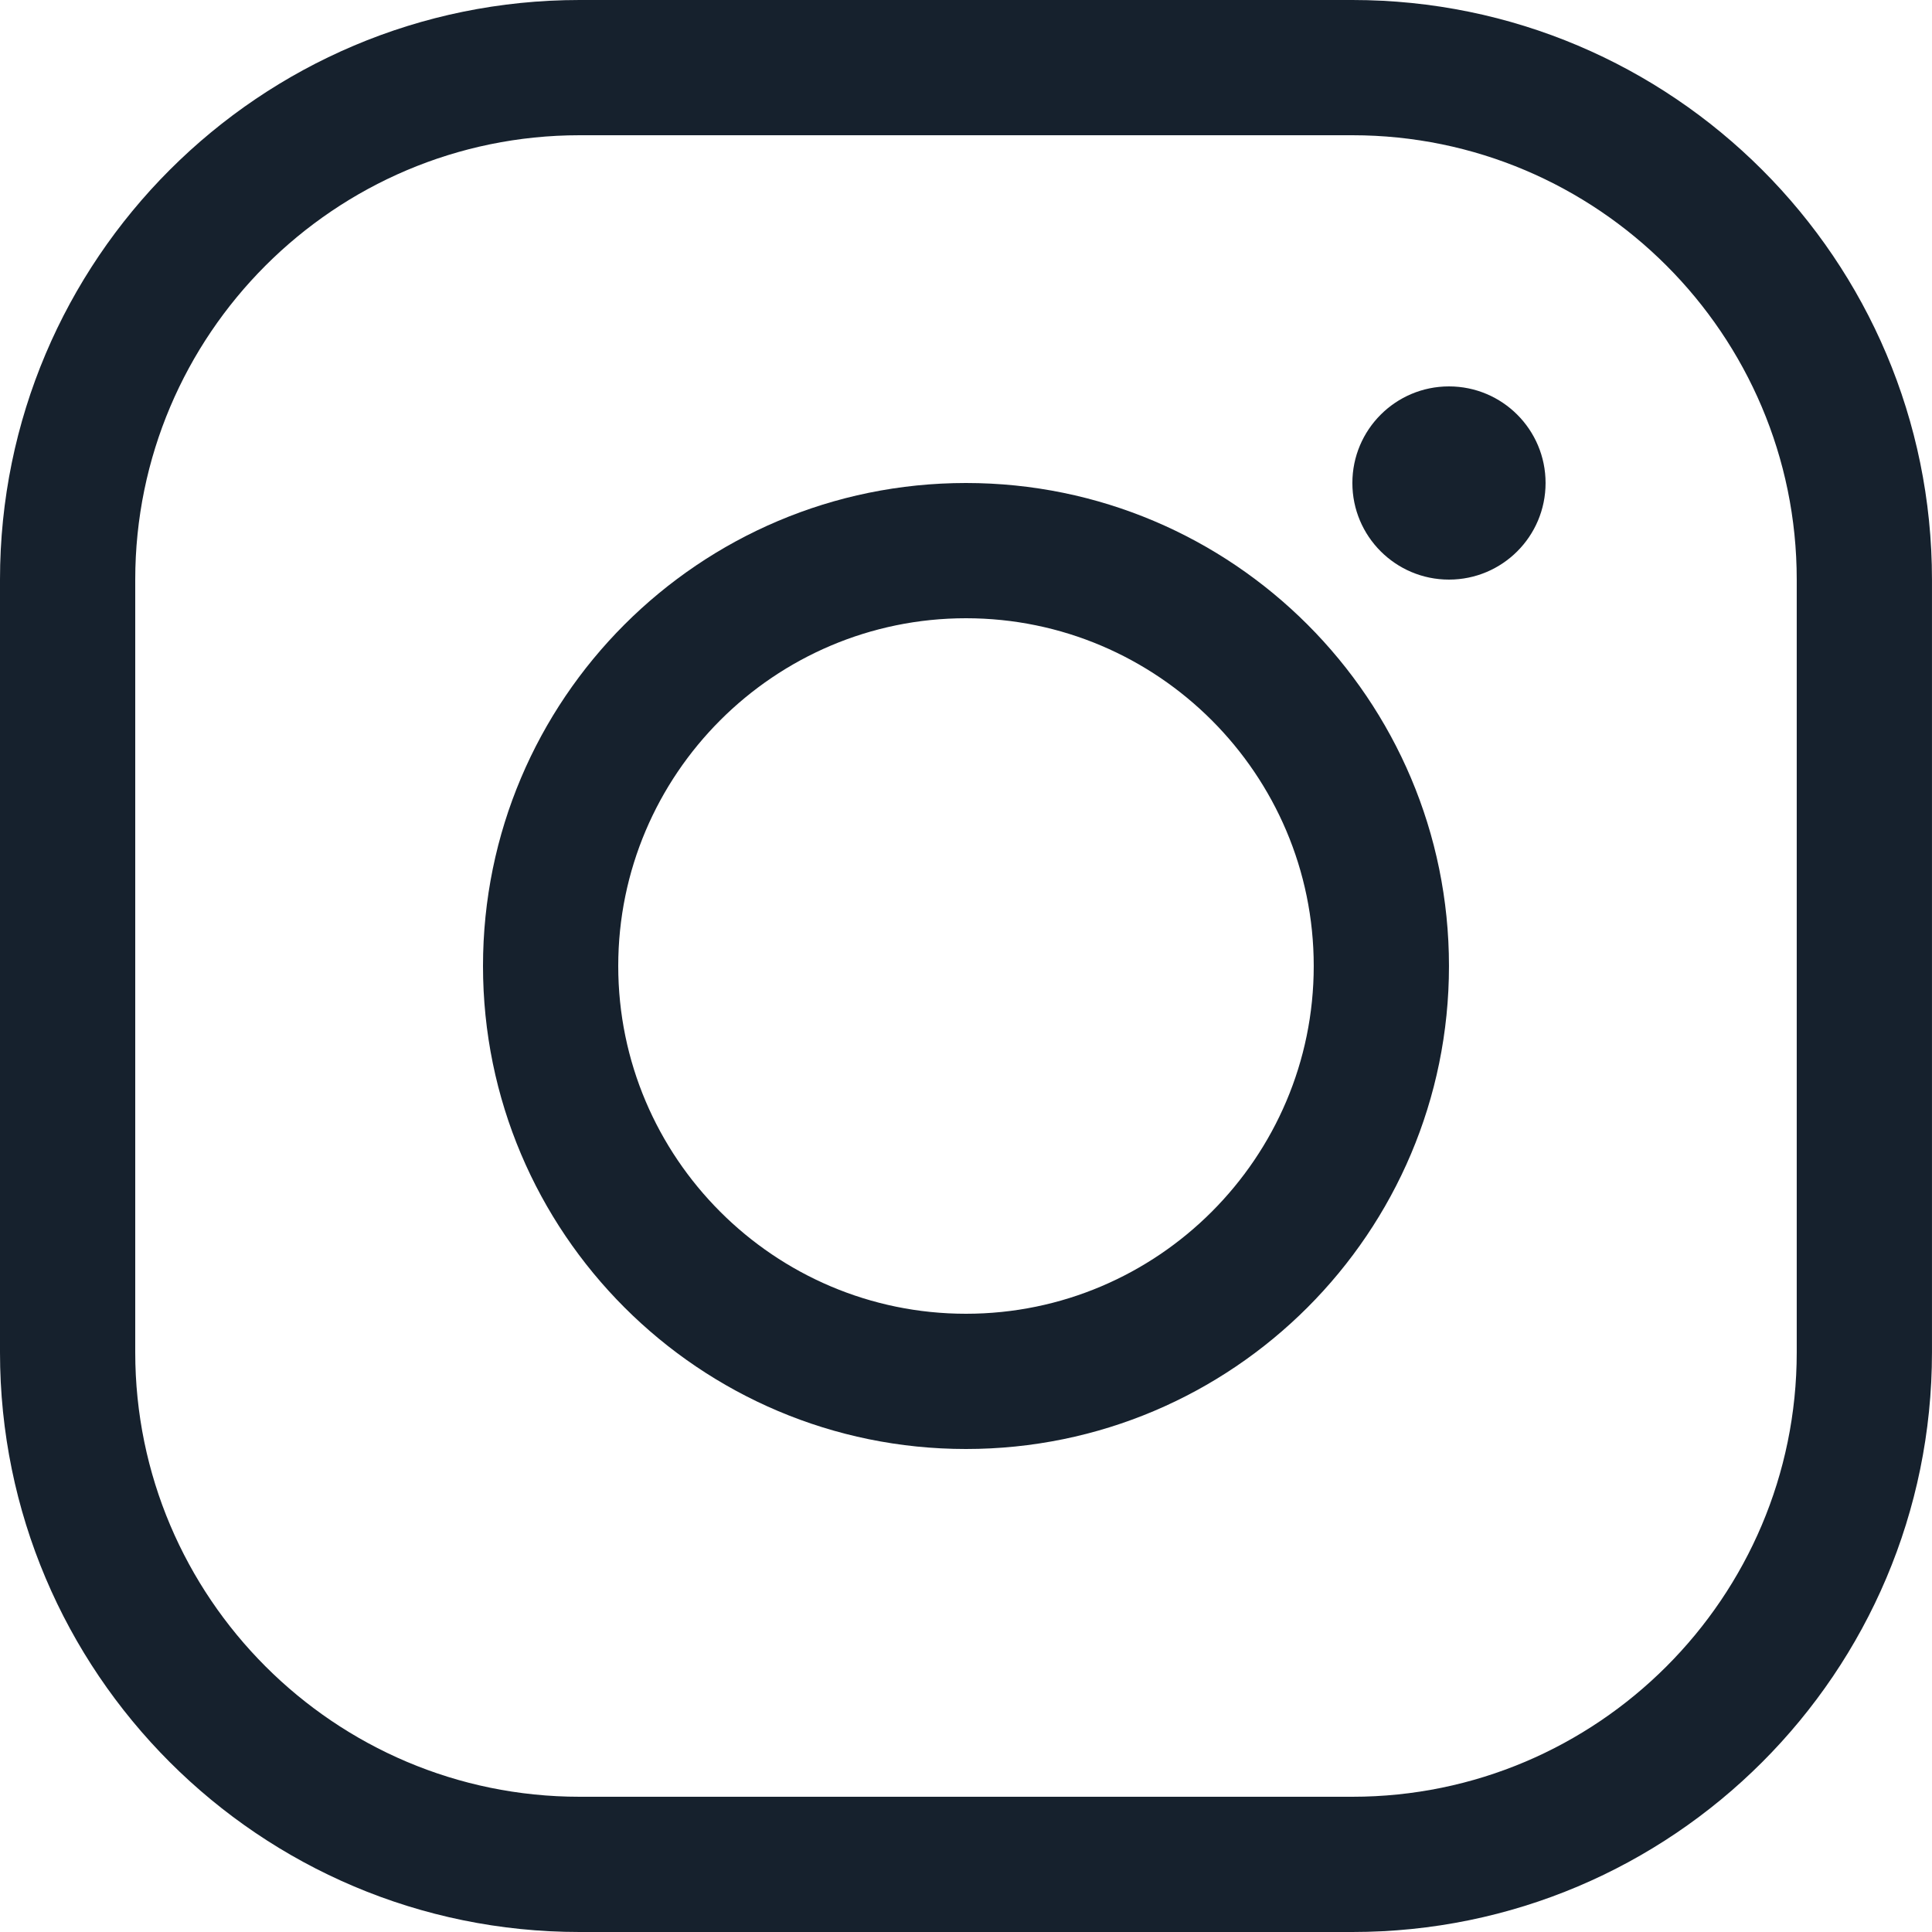<svg width="75" height="75" viewBox="0 0 75 75" fill="none" xmlns="http://www.w3.org/2000/svg">
<g clip-path="url(#clip0_2035_2636)">
<path fill-rule="evenodd" clip-rule="evenodd" d="M22.5 0H52.499C64.919 0 74.999 10.08 74.999 22.5V52.5C74.999 64.92 64.919 75 52.499 75H22.5C10.079 75 -0 64.92 -0 52.5V22.5C-0 10.08 10.079 0 22.5 0ZM22.5 5.25H52.499C62.01 5.25 69.749 12.99 69.749 22.5V52.5C69.749 62.01 62.01 69.75 52.499 69.75H22.5C12.989 69.75 5.25 62.01 5.25 52.5V22.5C5.25 12.99 12.989 5.25 22.5 5.25Z" fill="#16212D"/>
<path fill-rule="evenodd" clip-rule="evenodd" d="M18.75 37.5C18.75 27.15 27.149 18.75 37.499 18.75C47.849 18.75 56.249 27.15 56.249 37.5C56.249 47.85 47.849 56.25 37.499 56.25C27.149 56.25 18.75 47.85 18.75 37.5ZM24 37.5C24 30.06 30.059 24 37.499 24C44.94 24 50.999 30.06 50.999 37.5C50.999 44.94 44.94 51 37.499 51C30.059 51 24 44.94 24 37.5Z" fill="#16212D"/>
<path d="M56.249 22.5C58.321 22.5 59.999 20.821 59.999 18.75C59.999 16.679 58.321 15 56.249 15C54.178 15 52.499 16.679 52.499 18.75C52.499 20.821 54.178 22.5 56.249 22.5Z" fill="#16212D"/>
</g>
<defs>
<clipPath id="clip0_2035_2636">
<rect width="75" height="75" fill="white" transform="translate(-0)"/>
</clipPath>
</defs>
</svg>
